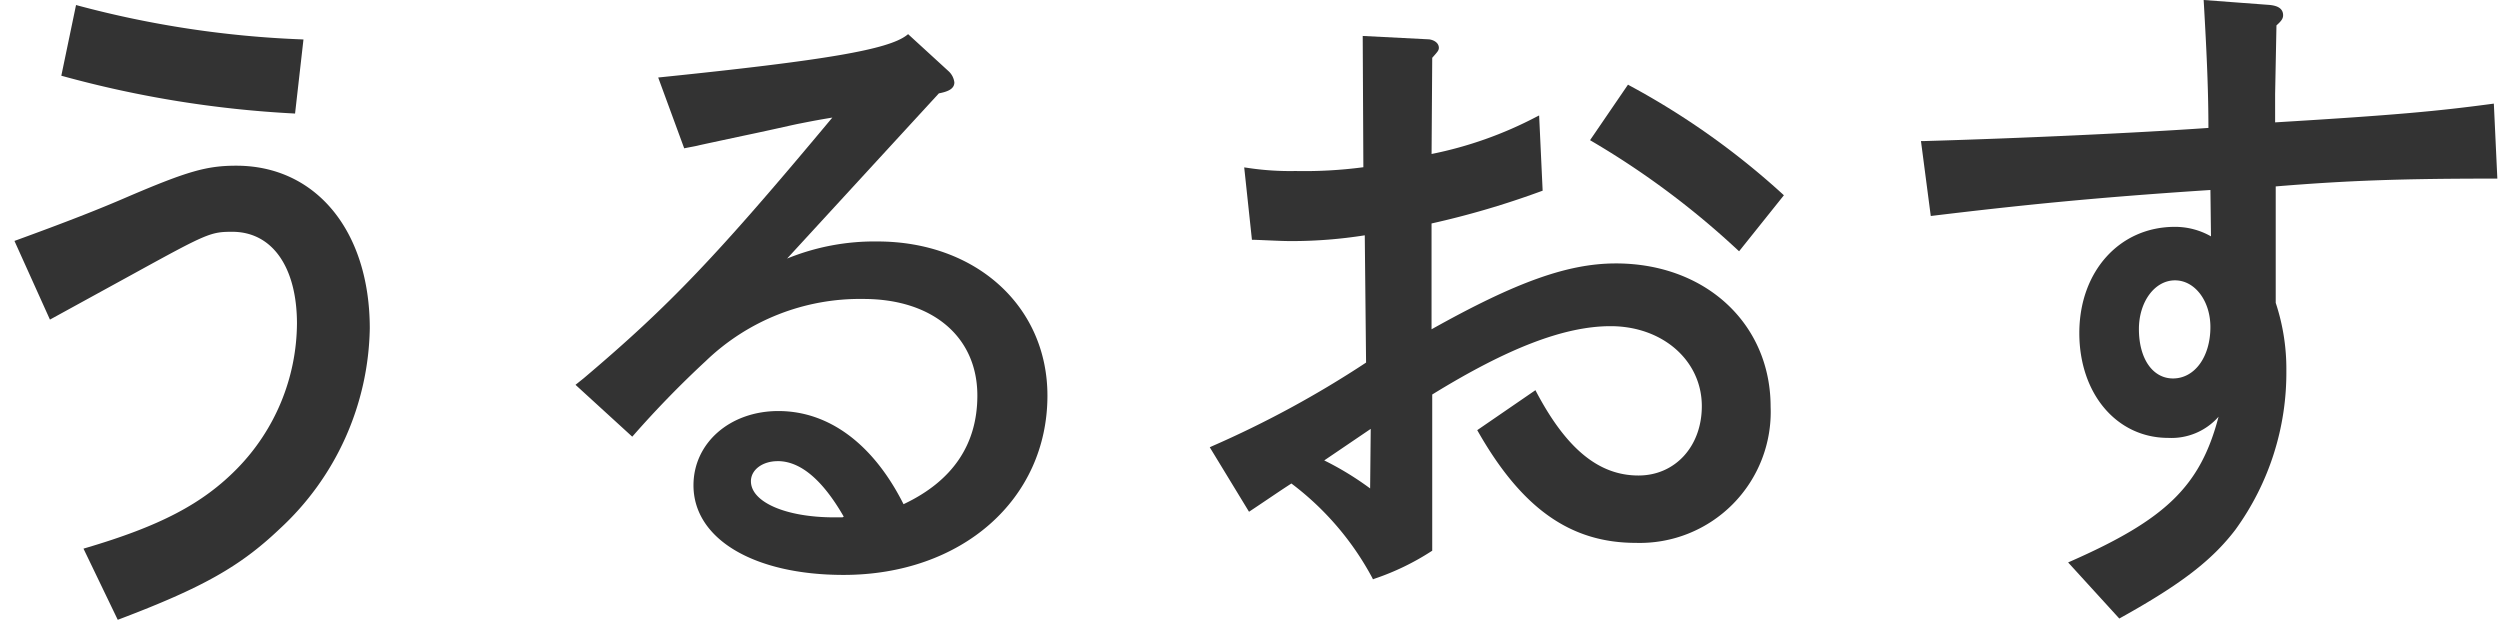 <svg xmlns="http://www.w3.org/2000/svg" width="173" height="43" viewBox="0 0 173 43"><title>uruosu-title</title><path d="M20.3,7.851l.118.008L21,2.733l-.13-.008A70.005,70.005,0,0,1,5.39.383L5.262.347,4.243,5.241l.115.03A74.791,74.791,0,0,0,20.3,7.851Z" fill="#333"/><path d="M16.351,11.466c-2.036,0-3.36.377-7.456,2.126-2.055.893-4.232,1.743-7.769,3.034L1,16.672l2.456,5.444L9.28,18.923c5.05-2.775,5.3-2.883,6.795-2.883,2.76,0,4.475,2.438,4.475,6.362A14.488,14.488,0,0,1,16.4,32.436c-2.386,2.43-5.324,3.969-10.481,5.488l-.142.042L8.1,42.79l.049.1.107-.04c5.761-2.184,8.35-3.641,11.083-6.237a19.3,19.3,0,0,0,6.25-13.893C25.585,15.99,21.874,11.466,16.351,11.466Z" fill="#333"/><path d="M60.718,16.71a15.979,15.979,0,0,0-6.251,1.183L64.97,6.461c.563-.109,1.072-.28,1.072-.759a1.256,1.256,0,0,0-.41-.783L62.841,2.363l-.083.066c-1.277,1-5.58,1.74-17.051,2.918l-.16.017,1.8,4.9.1-.021c.178-.036.328-.064.456-.088.206-.04.355-.068.467-.1.414-.092.414-.092,2.988-.644,1.226-.255,2.182-.468,2.877-.623.549-.122.946-.21,1.171-.251.832-.166,1.316-.256,2.192-.4-8.01,9.6-11.261,13.007-17.2,18.034l-.573.459,3.926,3.588.084-.093a69.684,69.684,0,0,1,5.008-5.145,15.379,15.379,0,0,1,10.909-4.292c4.787,0,7.881,2.624,7.881,6.684,0,3.393-1.719,5.921-5.108,7.518-2.09-4.158-5.162-6.446-8.661-6.446-3.35,0-5.875,2.21-5.875,5.14,0,3.707,4.173,6.2,10.385,6.2,8.176,0,14.109-5.219,14.109-12.409C72.481,21.193,67.534,16.71,60.718,16.71Zm-6.9,15.2c1.568,0,3.105,1.293,4.57,3.844l-.093.047h-.567c-3.34,0-5.764-1.051-5.764-2.5C51.964,32.511,52.761,31.912,53.817,31.912Z" fill="#333"/><path d="M112.757,5.916l-.1-.058L110.032,9.7l.113.068a57.438,57.438,0,0,1,10.1,7.53l.1.09,3.1-3.875-.085-.079A52.867,52.867,0,0,0,112.757,5.916Z" fill="#333"/><path d="M111.819,18.229c-3.313,0-6.9,1.28-12.756,4.558V15.464a59.663,59.663,0,0,0,7.6-2.237l.088-.031-.243-5.207-.172.086a27.038,27.038,0,0,1-7.271,2.581L99.11,4l.045-.051c.326-.367.414-.466.414-.641,0-.293-.266-.527-.671-.585L94.3,2.488l.045,9.084a31.074,31.074,0,0,1-4.7.262,19.564,19.564,0,0,1-3.387-.229l-.159-.021.523,4.9.011.108.108,0c.418.015.769.031,1.079.044.623.027,1.072.047,1.594.047a32.357,32.357,0,0,0,5.028-.4l.09,8.808a70.839,70.839,0,0,1-10.689,5.8l-.128.059,2.717,4.463.108-.071c.453-.3.821-.55,1.156-.775.563-.378,1.034-.7,1.669-1.109a19.955,19.955,0,0,1,5.594,6.525l.05.106.108-.043a17.519,17.519,0,0,0,3.935-1.9l.058-.037V27.3c5.234-3.226,9.158-4.729,12.342-4.729,3.6,0,6.314,2.379,6.314,5.534,0,2.78-1.843,4.8-4.383,4.8-2.738,0-4.982-1.835-7.065-5.776L106.253,27l-4.029,2.767.058.1c3.036,5.325,6.4,7.7,10.919,7.7a9.065,9.065,0,0,0,9.326-9.418C122.526,22.4,118.023,18.229,111.819,18.229ZM94.854,29.678,94.813,33.8a20.872,20.872,0,0,0-3.176-1.939Z" fill="#333"/><path d="M172.685,12.359h.131l-.236-5.053-.007-.136-.135.018c-3.747.5-6.588.773-15,1.28V6.532l.093-4.775c.317-.282.46-.457.46-.7,0-.582-.591-.691-1.035-.723L152.493,0l.008.143c.231,3.965.319,6.345.322,8.709-4.942.347-13.039.721-19.754.912l-.138,0,.662,5.06.017.123.122-.015c6.051-.729,11.146-1.256,19.229-1.785L153,16.356a5.022,5.022,0,0,0-2.5-.658c-3.831,0-6.611,3.09-6.611,7.348,0,4.2,2.588,7.256,6.152,7.256a4.345,4.345,0,0,0,3.484-1.466c-1.261,4.811-3.651,7.109-10.252,10.014l-.159.07,3.475,3.809.067.073.086-.048c4.174-2.319,6.329-3.975,7.953-6.106a18.492,18.492,0,0,0,3.521-11.025,14.51,14.51,0,0,0-.736-4.665V12.9C162.449,12.492,166.162,12.359,172.685,12.359ZM150.509,19.4c1.374,0,2.451,1.42,2.451,3.233,0,2.06-1.088,3.556-2.588,3.556-1.411,0-2.359-1.374-2.359-3.417C148.013,20.879,149.109,19.4,150.509,19.4Z" fill="#333"/></svg>